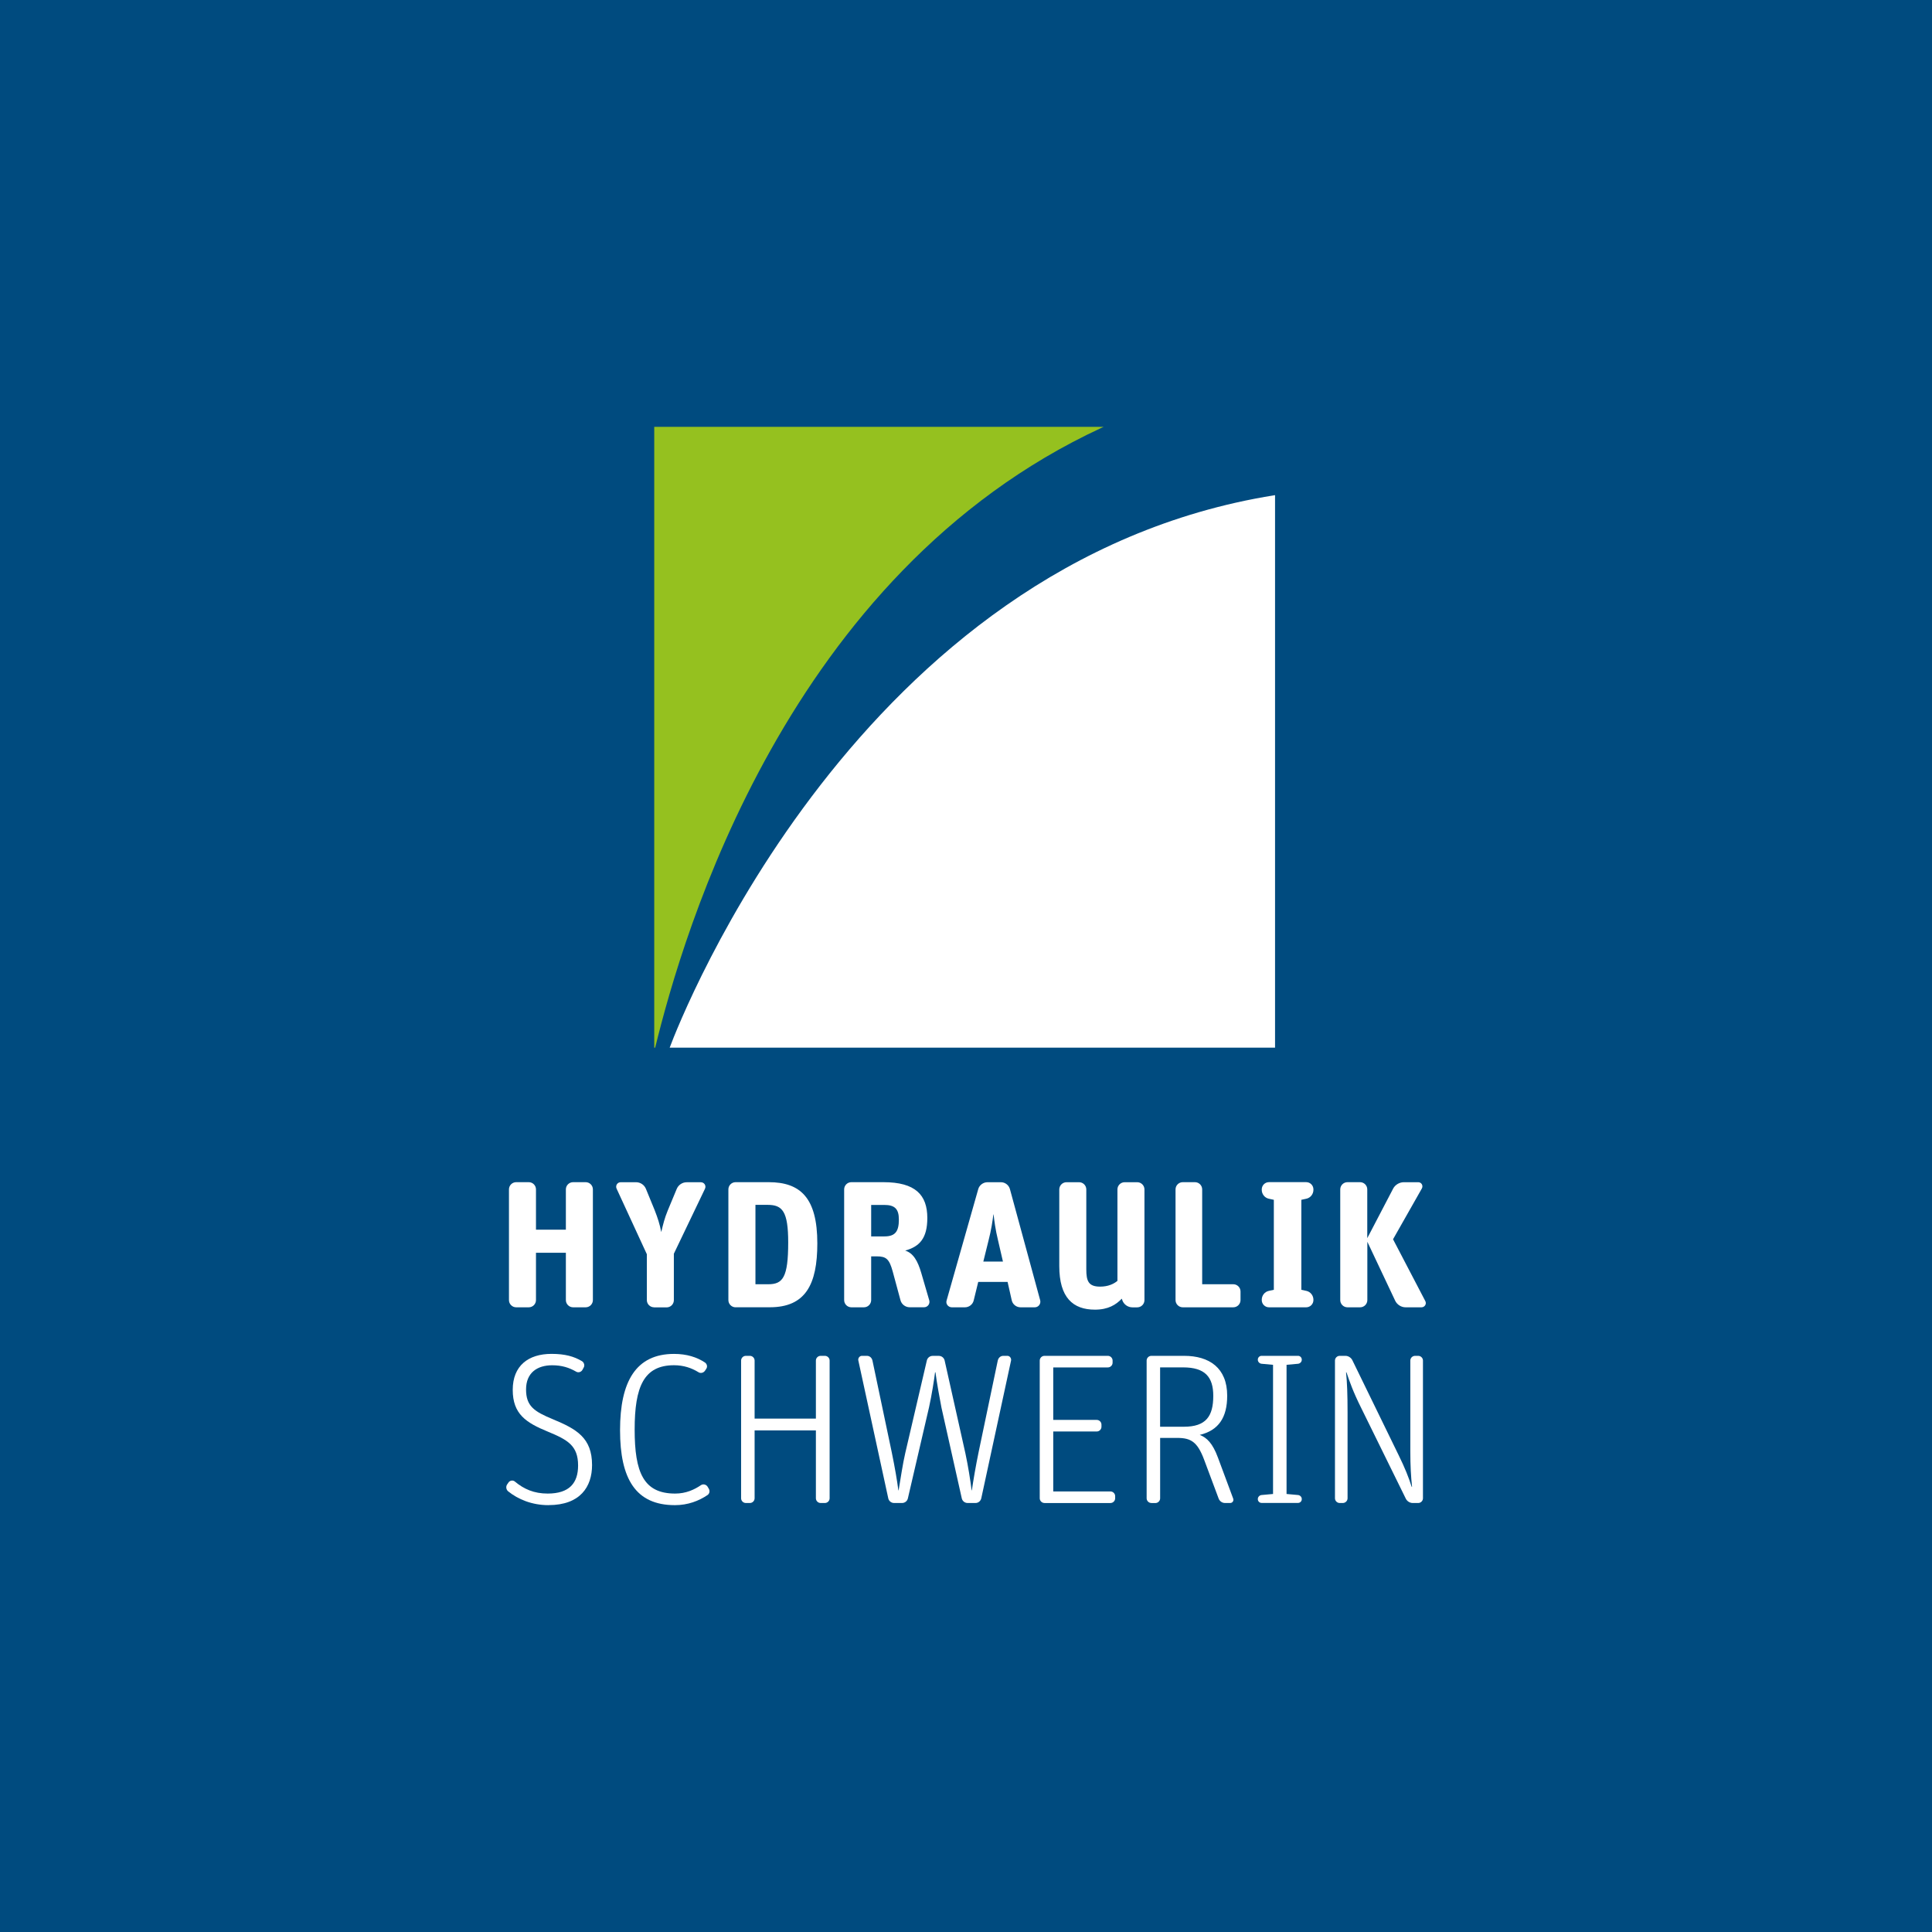 <svg xmlns="http://www.w3.org/2000/svg" viewBox="0 0 512 512"><defs><style>      .cls-1 {        fill: #004b7f;      }      .cls-1, .cls-2, .cls-3 {        stroke-width: 0px;      }      .cls-2 {        fill: #95c11f;      }      .cls-3 {        fill: #fff;      }    </style></defs><g id="back"><rect class="cls-1" width="512" height="512"></rect></g><g id="logos"><g><g><path class="cls-2" d="M291.91,113.38c.19-.09.38-.17.57-.26h-119.1v164.52h.25c7.38-30.16,34.92-125.63,118.28-164.26Z"></path><path class="cls-3" d="M177.47,277.64h160.43v-146.42c-.09.01-.17.02-.26.04-109.95,17.68-157.09,138.14-160.17,146.38Z"></path></g><g><g><path class="cls-3" d="M136.79,346.45c-1.05,0-1.91-.86-1.91-1.91v-29.34c0-1.05.86-1.91,1.91-1.91h3.34c1.05,0,1.91.86,1.91,1.91v10.68h7.92v-10.68c0-1.05.86-1.91,1.91-1.91h3.34c1.05,0,1.91.86,1.91,1.91v29.34c0,1.05-.86,1.91-1.91,1.91h-3.34c-1.05,0-1.91-.86-1.91-1.91v-12.55h-7.92v12.55c0,1.05-.86,1.91-1.91,1.91h-3.34Z"></path><path class="cls-3" d="M173.33,346.45c-1.05,0-1.91-.86-1.91-1.91v-12.16l-8.01-17.36c-.38-.81.19-1.72,1.1-1.72h4.05c1.15,0,2.2.71,2.62,1.77l2.29,5.58c.86,2.19,1.38,3.82,1.77,5.87.48-2.05.91-3.77,1.72-5.72l2.38-5.72c.43-1.05,1.48-1.77,2.62-1.77h3.77c.91,0,1.48.91,1.1,1.72l-8.25,17.22v12.31c0,1.05-.86,1.91-1.91,1.91h-3.34Z"></path><path class="cls-3" d="M194.94,346.45c-1.05,0-1.91-.86-1.91-1.91v-29.34c0-1.05.86-1.91,1.91-1.91h8.78c8.4,0,12.88,4.15,12.88,16.22,0,10.92-3.15,16.93-12.59,16.93h-9.06ZM200.19,340.34h3.39c3.86,0,5.3-1.77,5.3-11.07,0-8.25-1.53-9.97-5.44-9.97h-3.24v21.04Z"></path><path class="cls-3" d="M225.62,346.45c-1.05,0-1.91-.86-1.91-1.91v-29.34c0-1.05.86-1.91,1.91-1.91h8.49c8.49,0,11.64,3.39,11.64,9.49,0,5.44-2.1,7.59-5.87,8.64,2.15.67,3.34,2.72,4.29,6.01l2.1,7.2c.24.91-.43,1.81-1.38,1.81h-3.82c-1.1,0-2.15-.76-2.43-1.86l-2.05-7.58c-.91-3.34-1.72-4.05-4.24-4.05h-1.48v11.59c0,1.05-.86,1.91-1.91,1.91h-3.34ZM230.86,327.66h3.53c2.91,0,3.82-1.38,3.82-4.48,0-2.81-1.1-3.86-3.86-3.86h-3.48v8.35Z"></path><path class="cls-3" d="M252.24,346.45c-.95,0-1.67-.91-1.38-1.81l8.39-29.53c.29-1.05,1.34-1.81,2.43-1.81h3.58c1.1,0,2.1.76,2.39,1.86l8.01,29.43c.24.96-.48,1.86-1.43,1.86h-3.77c-1.1,0-2.1-.76-2.34-1.86l-1.1-4.87h-7.78l-1.19,4.87c-.24,1.1-1.24,1.86-2.34,1.86h-3.48ZM261.97,328.75l-1.38,5.58h5.2l-1.29-5.58c-.72-2.96-1-5.25-1.19-6.92h-.05c-.24,1.81-.53,3.96-1.29,6.92Z"></path><path class="cls-3" d="M290.16,347.07c-5.82,0-9.44-3.2-9.44-11.54v-20.32c0-1.05.86-1.91,1.91-1.91h3.34c1.05,0,1.91.86,1.91,1.91v21.18c0,3.1.57,4.58,3.67,4.58,2.1,0,3.63-.72,4.58-1.53v-24.23c0-1.05.86-1.91,1.91-1.91h3.34c1.05,0,1.91.86,1.91,1.91v29.34c0,1.05-.86,1.91-1.91,1.91h-1.29c-1.15,0-2.2-.72-2.62-1.77l-.19-.53c-1.53,1.62-3.62,2.91-7.11,2.91Z"></path><path class="cls-3" d="M313.44,346.45c-1.05,0-1.91-.86-1.91-1.91v-29.34c0-1.05.86-1.91,1.91-1.91h3.24c1.05,0,1.91.86,1.91,1.91v25.14h8.25c1.05,0,1.91.86,1.91,1.91v2.29c0,1.05-.86,1.91-1.91,1.91h-13.4Z"></path><path class="cls-3" d="M336.29,346.45c-1.05,0-1.91-.86-1.91-1.91v-.1c0-1.1.76-2.1,1.86-2.34l1.34-.29v-23.85l-1.34-.29c-1.1-.24-1.86-1.24-1.86-2.34v-.14c0-1.05.86-1.91,1.91-1.91h9.87c1.05,0,1.91.86,1.91,1.91v.14c0,1.1-.76,2.1-1.86,2.34l-1.34.29v23.85l1.34.29c1.1.24,1.86,1.24,1.86,2.34v.1c0,1.05-.86,1.91-1.91,1.91h-9.87Z"></path><path class="cls-3" d="M357.09,346.45c-1.05,0-1.91-.86-1.91-1.91v-29.34c0-1.05.86-1.91,1.91-1.91h3.34c1.05,0,1.91.86,1.91,1.91v12.93l6.87-13.16c.53-1,1.67-1.67,2.82-1.67h3.82c.86,0,1.38.91.95,1.67l-7.63,13.45,8.54,16.36c.43.76-.14,1.67-1,1.67h-4.24c-1.14,0-2.24-.72-2.72-1.72l-7.39-15.65v15.46c0,1.05-.86,1.91-1.91,1.91h-3.34Z"></path></g><g><path class="cls-3" d="M145.36,398.88c-4.37,0-8.06-1.53-10.73-3.69-.51-.46-.62-1.25-.22-1.82l.4-.57c.4-.51,1.19-.57,1.64-.17,2.39,1.99,5.05,3.18,8.69,3.18,5.74,0,8.06-2.78,8.06-7.44,0-5.28-2.78-6.81-8.01-8.97-5.79-2.38-9.31-4.66-9.31-11.07s4.14-9.54,10.28-9.54c3.58,0,5.96.68,8.06,1.93.57.34.8,1.14.46,1.7l-.34.63c-.34.57-1.08.79-1.64.46-1.88-1.08-3.81-1.7-6.36-1.7-3.98,0-6.93,1.99-6.93,6.41s2.16,5.85,7.1,7.89c6.3,2.61,10.39,4.94,10.39,12.15,0,5.73-3.12,10.61-11.53,10.61Z"></path><path class="cls-3" d="M178.85,398.88c-10.39,0-14.53-6.98-14.53-19.87s4.2-20.21,14.31-20.21c3.35,0,6.02.85,8.18,2.27.57.4.74,1.14.34,1.7l-.34.51c-.4.57-1.19.74-1.76.34-1.76-1.08-3.86-1.82-6.42-1.82-8,0-10.44,5.67-10.44,17.03s2.33,16.98,10.73,16.98c2.84,0,5.05-1.02,6.81-2.21.57-.4,1.36-.23,1.76.34l.34.57c.34.57.23,1.31-.34,1.7-2.27,1.53-5.17,2.67-8.63,2.67Z"></path><path class="cls-3" d="M197.65,398.31c-.68,0-1.25-.57-1.25-1.25v-36.5c0-.68.57-1.25,1.25-1.25h1.08c.68,0,1.25.57,1.25,1.25v15.39h16.24v-15.39c0-.68.57-1.25,1.25-1.25h1.14c.68,0,1.25.57,1.25,1.25v36.5c0,.68-.57,1.25-1.25,1.25h-1.14c-.68,0-1.25-.57-1.25-1.25v-17.99h-16.24v17.99c0,.68-.57,1.25-1.25,1.25h-1.08Z"></path><path class="cls-3" d="M236.94,398.31c-.74,0-1.36-.51-1.53-1.19l-7.95-36.62c-.11-.57.34-1.19.96-1.19h1.31c.74,0,1.31.51,1.48,1.25l5.11,24.3c.85,4.14,1.42,7.49,1.76,10.11h.06c.45-2.67,1.14-7.27,1.76-9.88l5.73-24.58c.17-.68.79-1.19,1.53-1.19h1.64c.74,0,1.36.51,1.53,1.19l5.51,24.64c.74,3.46,1.31,7.09,1.65,9.82h.06c.4-2.73,1.02-6.41,1.82-10.28l5.05-24.13c.17-.74.74-1.25,1.47-1.25h1.08c.63,0,1.08.63.97,1.25l-7.89,36.5c-.17.74-.79,1.25-1.53,1.25h-2.1c-.74,0-1.36-.51-1.53-1.19l-5.39-24.07c-.28-1.31-1.36-7.32-1.59-9.37h-.11c-.22,1.88-.91,6.19-1.59,9.25l-5.62,24.19c-.17.68-.79,1.19-1.53,1.19h-2.1Z"></path><path class="cls-3" d="M276.79,398.31c-.68,0-1.25-.57-1.25-1.25v-36.5c0-.68.57-1.25,1.25-1.25h16.81c.68,0,1.25.57,1.25,1.25v.57c0,.68-.57,1.25-1.25,1.25h-14.48v13.91h11.53c.68,0,1.25.57,1.25,1.25v.57c0,.68-.57,1.25-1.25,1.25h-11.53v15.89h15.16c.68,0,1.25.57,1.25,1.25v.57c0,.68-.57,1.25-1.25,1.25h-17.49Z"></path><path class="cls-3" d="M305.12,398.31c-.68,0-1.25-.57-1.25-1.25v-36.5c0-.68.57-1.25,1.25-1.25h8.69c6.64,0,11.41,3.18,11.41,10.56,0,5.85-2.33,9.2-7.27,10.39,1.88.74,3.41,2.21,4.82,6.02l4.03,10.84c.23.57-.17,1.19-.79,1.19h-1.36c-.74,0-1.42-.45-1.7-1.19l-3.86-10.33c-1.76-4.66-3.46-5.73-7.1-5.73h-4.54v16.01c0,.68-.57,1.25-1.25,1.25h-1.08ZM307.45,378.1h6.3c5.85,0,7.78-2.78,7.78-8.18,0-4.99-2.16-7.55-8.01-7.55h-6.08v15.73Z"></path><path class="cls-3" d="M337.37,361.69l-3.06-.28c-.51-.06-.97-.51-.97-1.02v-.11c0-.51.46-.97.97-.97h9.71c.51,0,.96.46.96.97v.11c0,.51-.45.96-.96,1.02l-3.07.28v34.23l3.07.28c.51.06.96.51.96,1.02v.11c0,.51-.45.96-.96.96h-9.71c-.51,0-.97-.45-.97-.96v-.11c0-.51.46-.97.97-1.02l3.06-.28v-34.23Z"></path><path class="cls-3" d="M355.03,398.31c-.68,0-1.25-.57-1.25-1.25v-36.5c0-.68.57-1.25,1.25-1.25h1.53c.74,0,1.47.46,1.82,1.14l12.26,25.15c1.65,3.35,2.67,5.9,3.46,8.4h.11c-.29-2.61-.46-5.56-.46-9.48v-23.96c0-.68.57-1.25,1.25-1.25h.85c.68,0,1.25.57,1.25,1.25v36.5c0,.68-.57,1.25-1.25,1.25h-1.47c-.74,0-1.47-.45-1.82-1.14l-11.81-24.01c-2.16-4.31-3.12-7.1-3.92-9.48h-.11c.28,2.61.4,6.02.4,10.56v22.82c0,.68-.57,1.25-1.25,1.25h-.85Z"></path></g></g></g></g></svg>